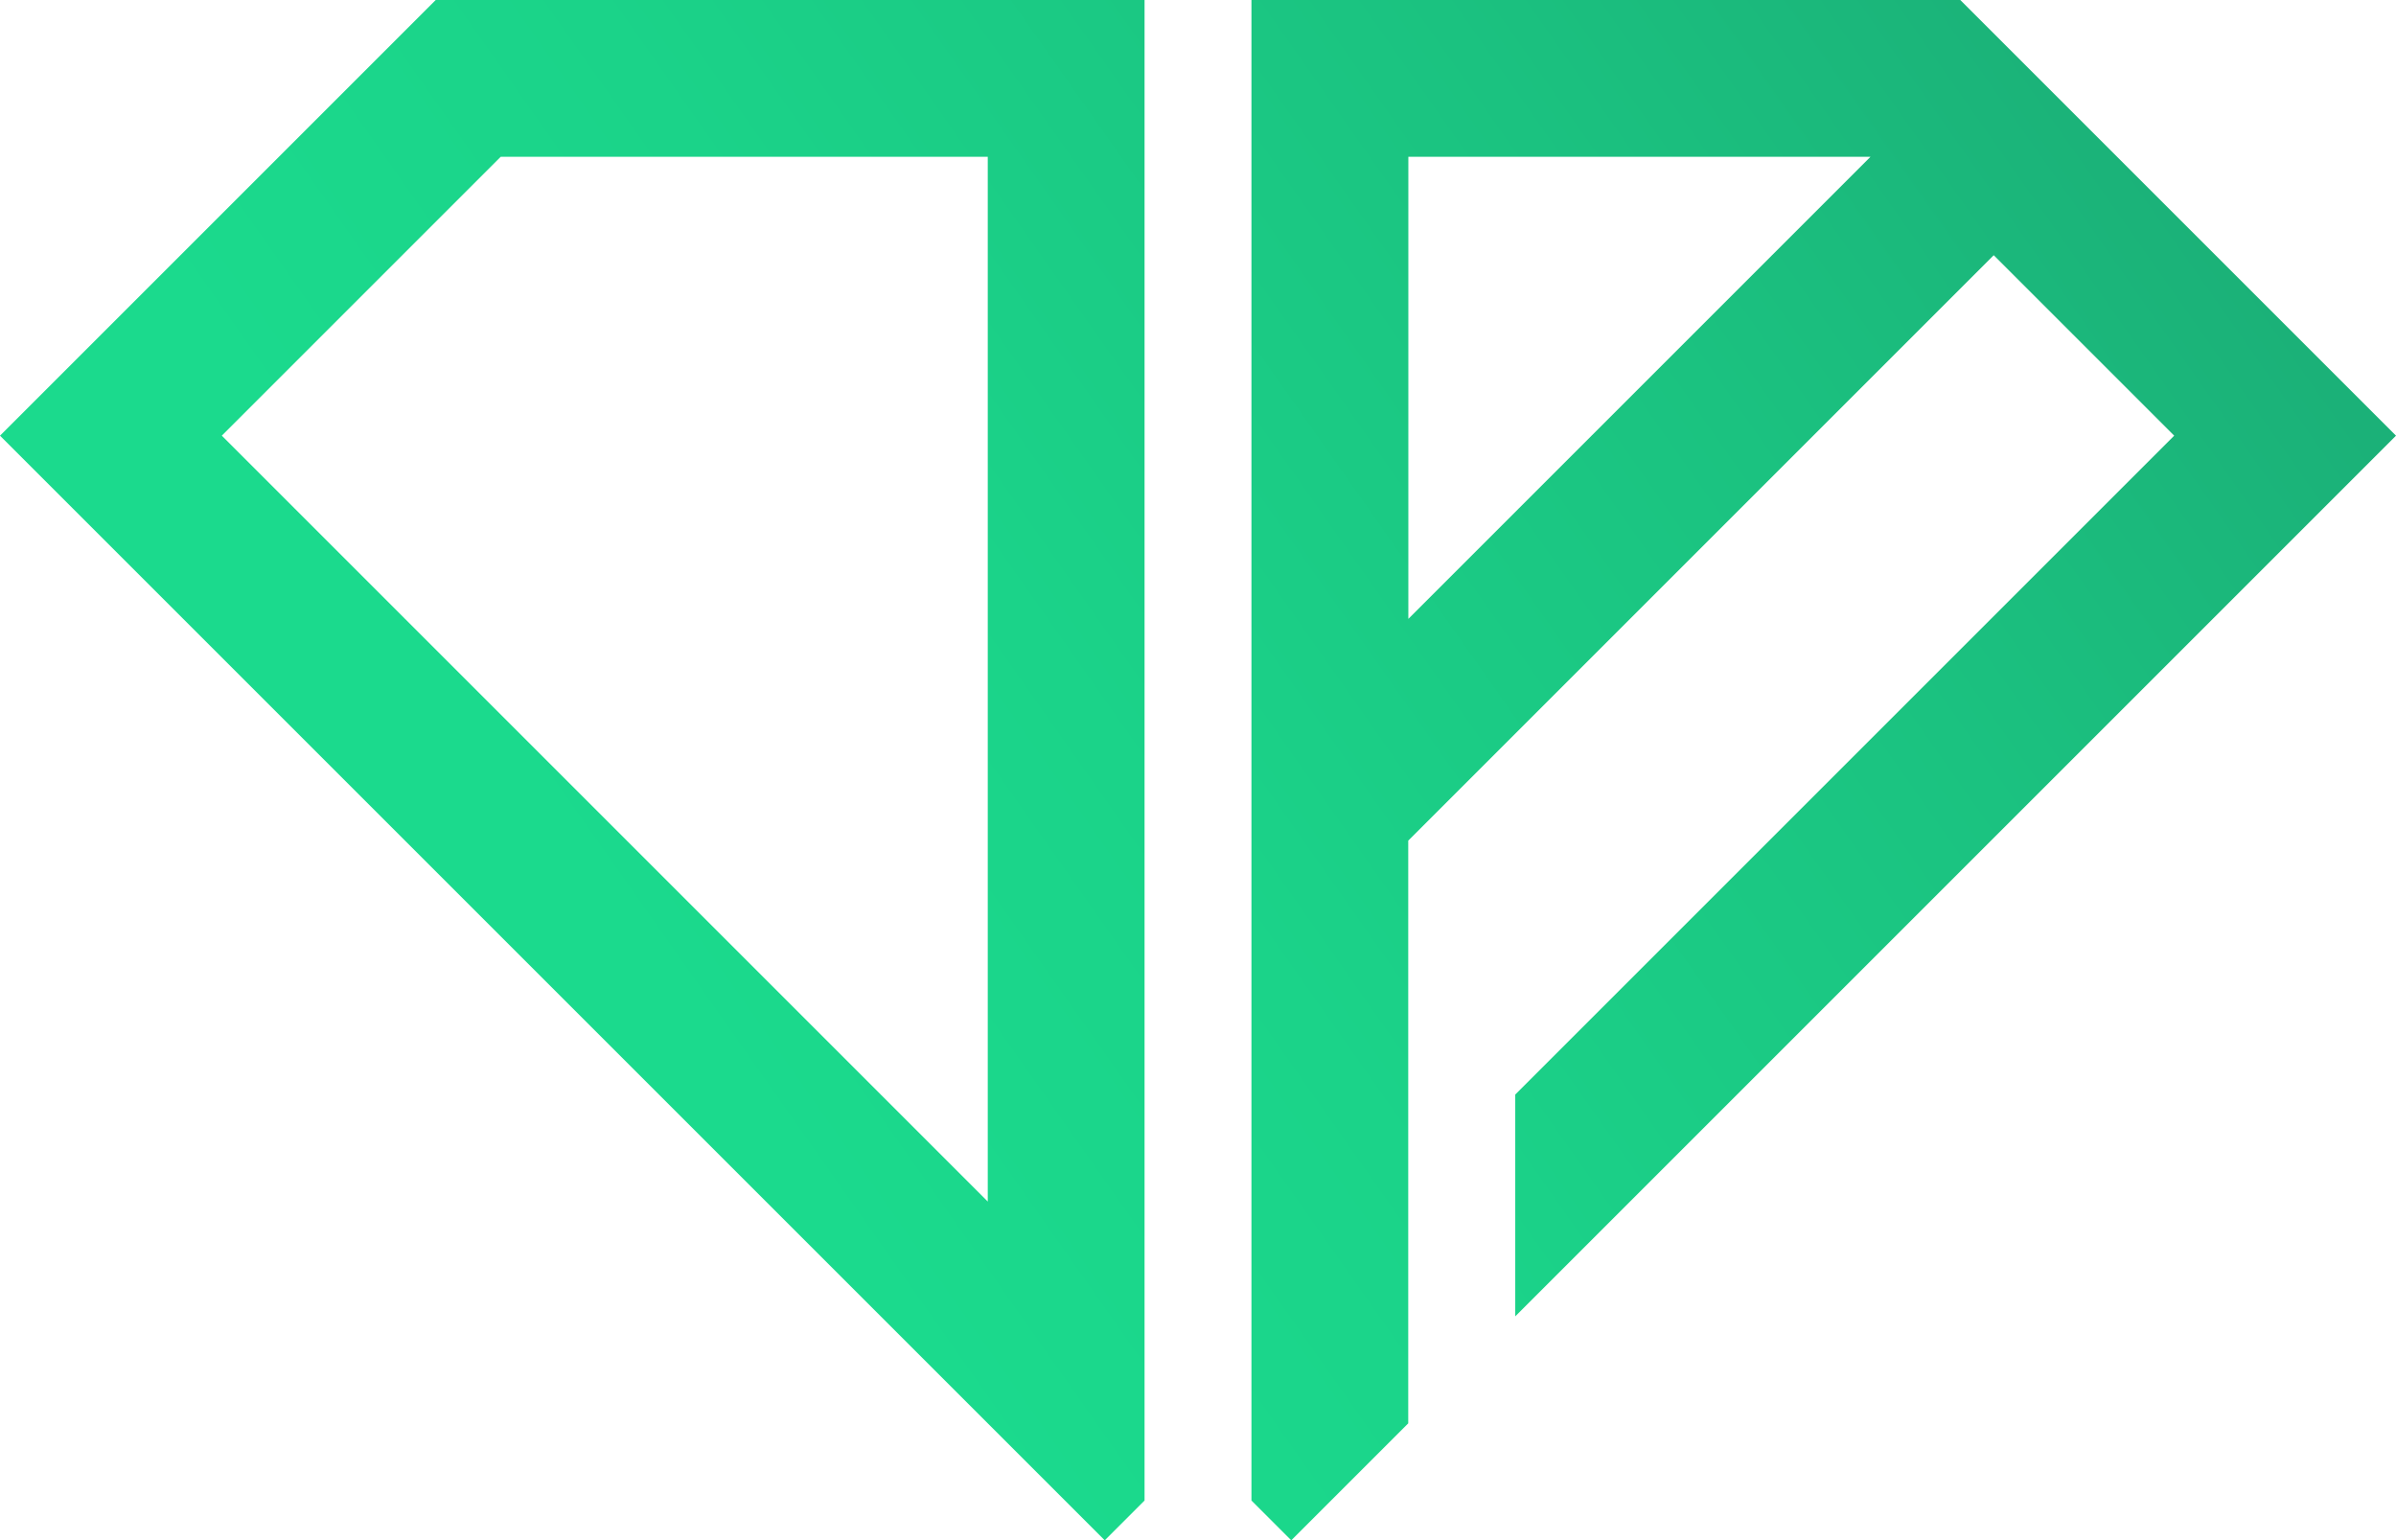 <svg xmlns="http://www.w3.org/2000/svg" xmlns:xlink="http://www.w3.org/1999/xlink" id="Layer_2" data-name="Layer 2" viewBox="0 0 218.53 140.5"><defs><style>      .cls-1 {        fill: url(#linear-gradient);        fill-rule: evenodd;        stroke-width: 0px;      }    </style><linearGradient id="linear-gradient" x1="14.69" y1="115.29" x2="205.87" y2="-19.12" gradientUnits="userSpaceOnUse"><stop offset=".22" stop-color="#1bda8d"></stop><stop offset=".42" stop-color="#1bd389"></stop><stop offset=".69" stop-color="#1bc280"></stop><stop offset=".89" stop-color="#1bb178"></stop></linearGradient></defs><g id="Layer_1-2" data-name="Layer 1"><path class="cls-1" d="M20.23,39.74l69.86,69.86V14.3h-44.42l-25.44,25.44ZM138.54,46.36l32.06-32.06h-42.15v42.15l10.09-10.09ZM181.84,23.28l-53.4,53.4v53.15l-10.67,10.67-3.63-3.63V0h64.65l39.74,39.74-80.33,80.33v-20.23l60.1-60.1-16.46-16.46ZM9.31,30.43L39.74,0h64.65v136.87l-3.63,3.63L0,39.74l9.31-9.31Z"></path></g></svg>
